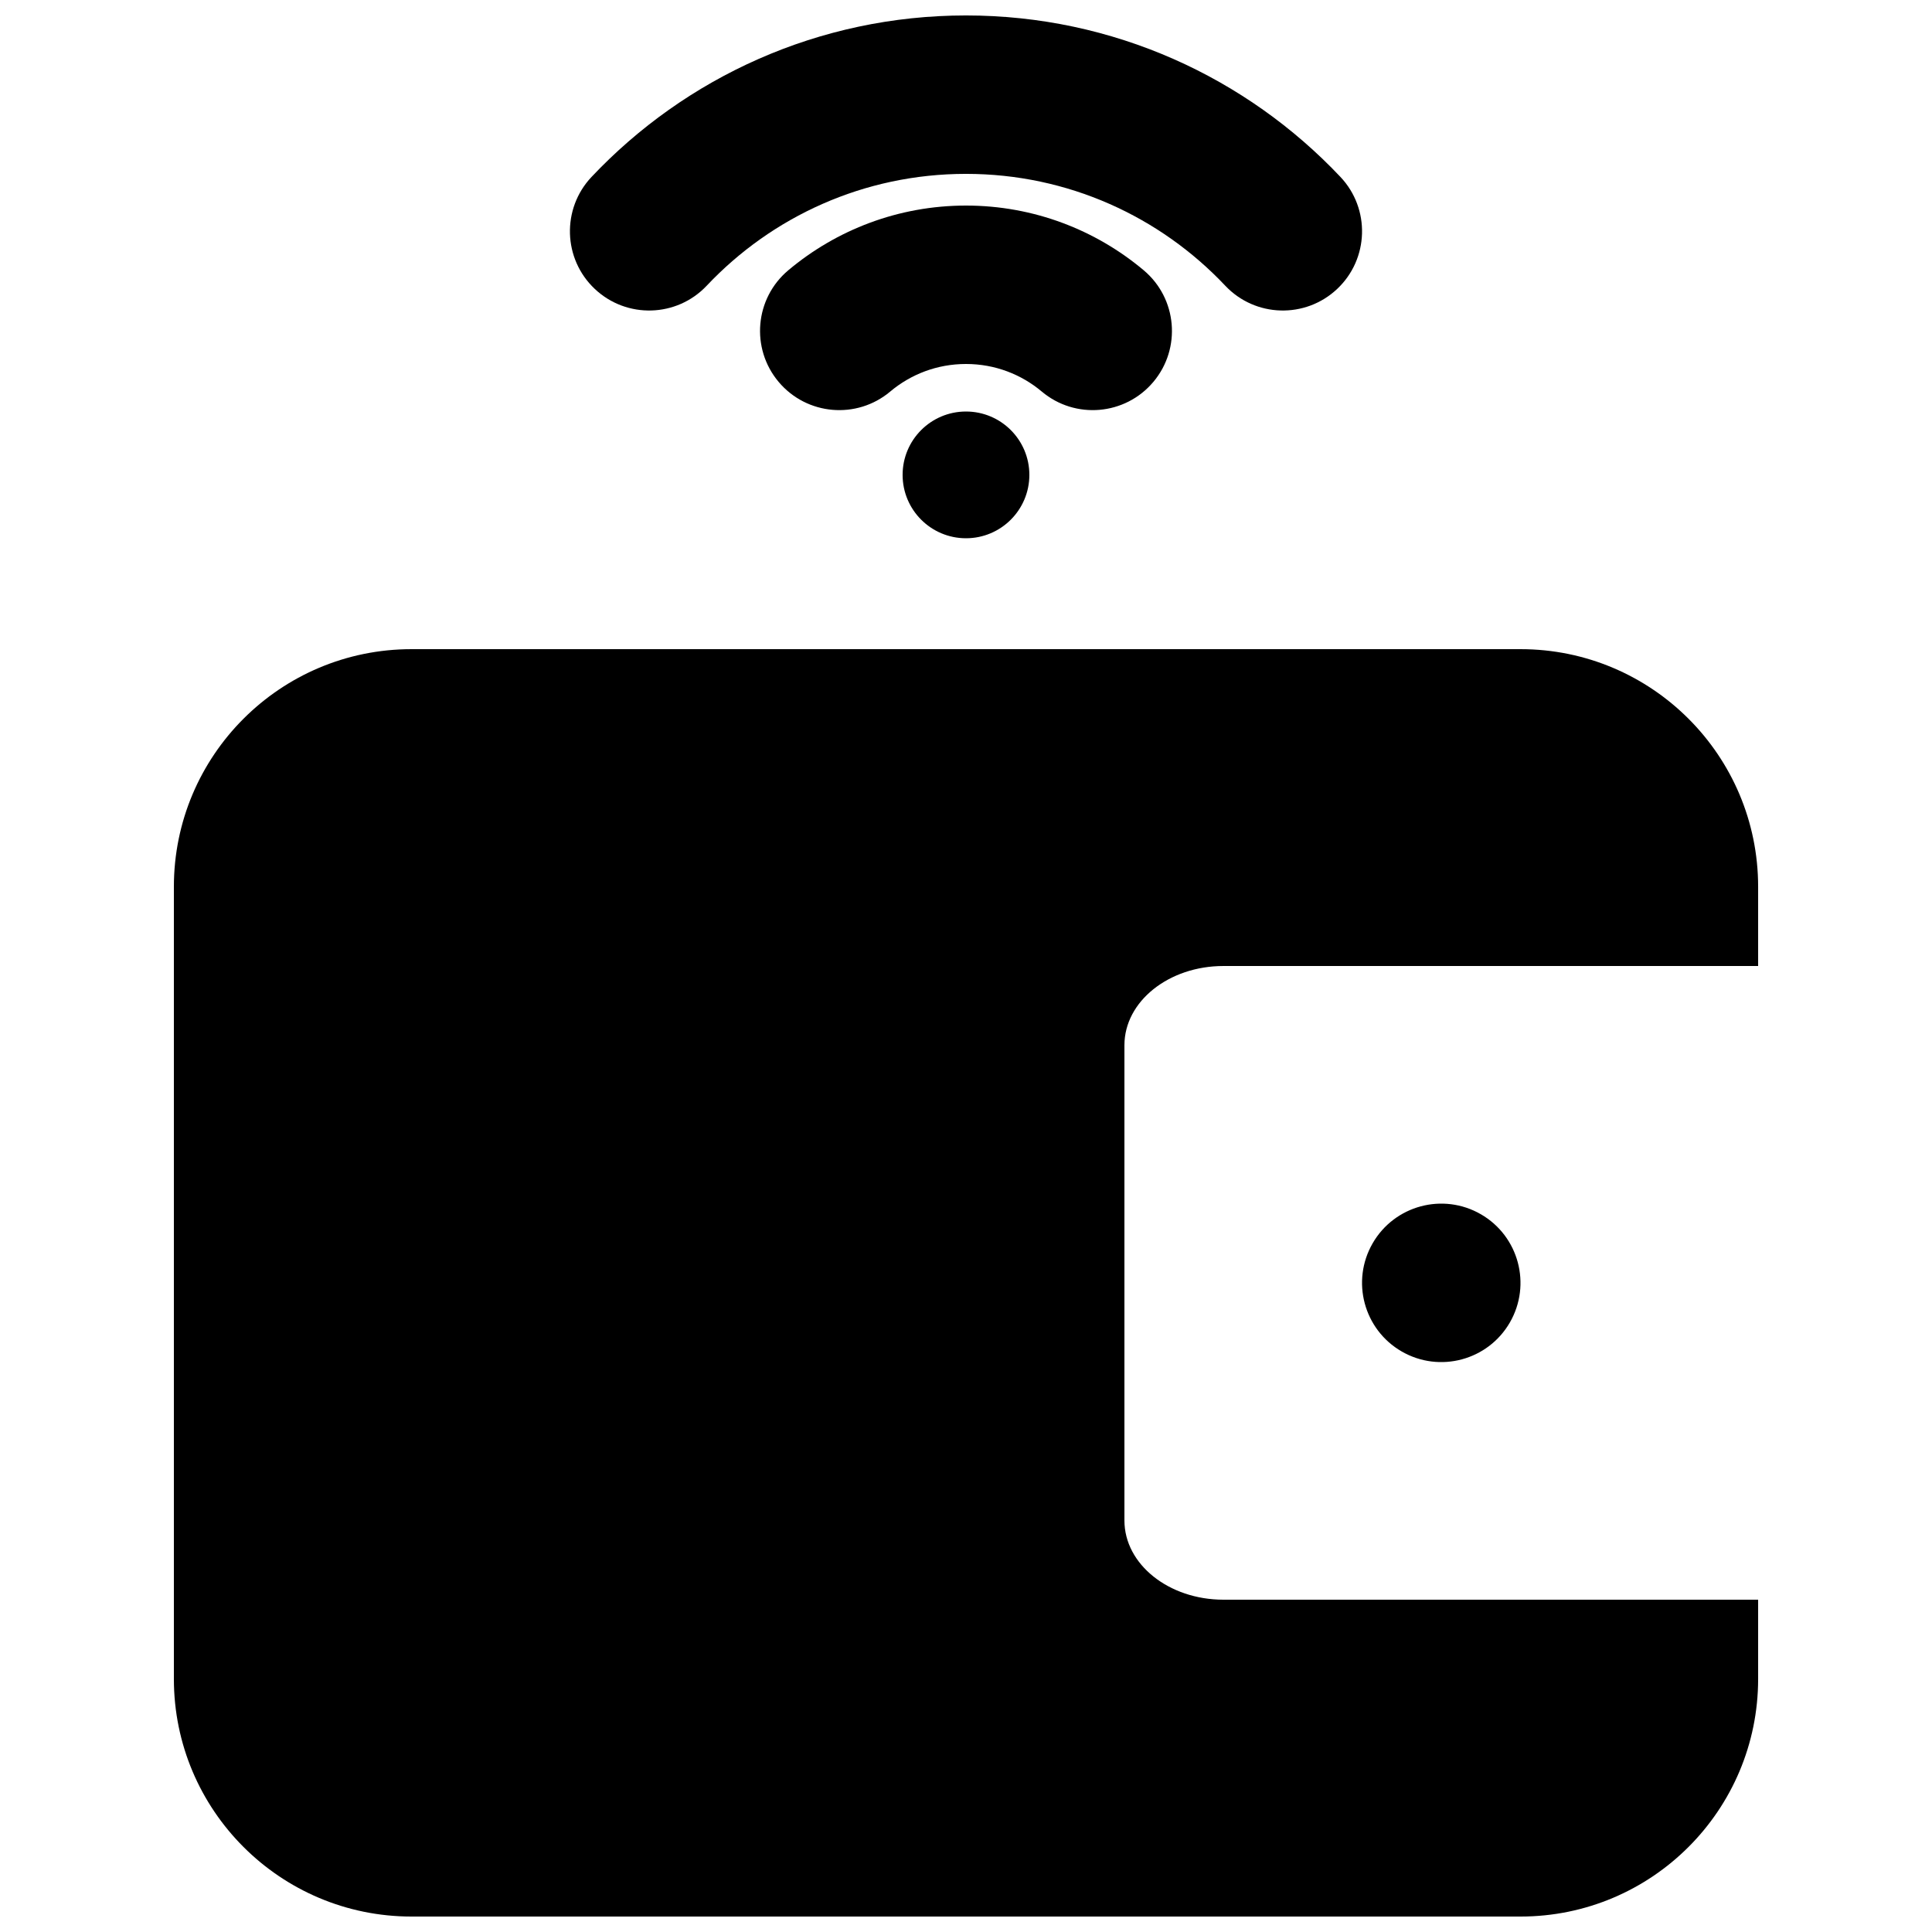 <?xml version="1.0" encoding="UTF-8"?>
<!-- Uploaded to: ICON Repo, www.svgrepo.com, Generator: ICON Repo Mixer Tools -->
<svg width="800px" height="800px" version="1.1" viewBox="144 144 512 512" xmlns="http://www.w3.org/2000/svg">
 <defs>
  <clipPath id="b">
   <path d="m295 148.09h210v78.906h-210z"/>
  </clipPath>
  <clipPath id="a">
   <path d="m190 316h420v335.9h-420z"/>
  </clipPath>
 </defs>
 <g clip-path="url(#b)">
  <path d="m331.29 219.71c17.25-18.273 41.637-29.633 68.707-29.633s51.453 11.359 68.703 29.633c7.957 8.43 21.246 8.809 29.676 0.852 8.43-7.957 8.812-21.246 0.852-29.676-24.852-26.32-60.133-42.793-99.23-42.793s-74.383 16.473-99.234 42.793c-7.957 8.43-7.578 21.719 0.855 29.676 8.43 7.957 21.715 7.578 29.672-0.852z"/>
 </g>
 <path d="m400 240.46c-7.668 0-14.645 2.738-20.086 7.309-8.875 7.457-22.117 6.305-29.574-2.57-7.461-8.879-6.309-22.121 2.57-29.578 12.719-10.688 29.18-17.145 47.09-17.145s34.367 6.457 47.09 17.145c8.875 7.457 10.027 20.699 2.57 29.578-7.461 8.875-20.699 10.027-29.578 2.57-5.441-4.57-12.414-7.309-20.082-7.309z"/>
 <path d="m416.79 269.85c0 9.273-7.519 16.793-16.793 16.793-9.277 0-16.797-7.519-16.797-16.793 0-9.273 7.519-16.793 16.797-16.793 9.273 0 16.793 7.519 16.793 16.793z"/>
 <g clip-path="url(#a)">
  <path d="m190.08 379.01c0-34.781 28.195-62.977 62.977-62.977h293.89c34.785 0 62.977 28.195 62.977 62.977v20.992h-141.7c-14.492 0-26.238 9.398-26.238 20.992v125.95c0 11.594 11.746 20.992 26.238 20.992h141.7v20.992c0 34.781-28.191 62.977-62.977 62.977h-293.89c-34.781 0-62.977-28.195-62.977-62.977z"/>
 </g>
 <path d="m544.13 494.47c5.797-10.043 2.359-22.883-7.684-28.68-10.039-5.797-22.879-2.356-28.676 7.688-5.797 10.039-2.356 22.875 7.688 28.672 10.039 5.797 22.875 2.359 28.672-7.68z"/>
</svg>
